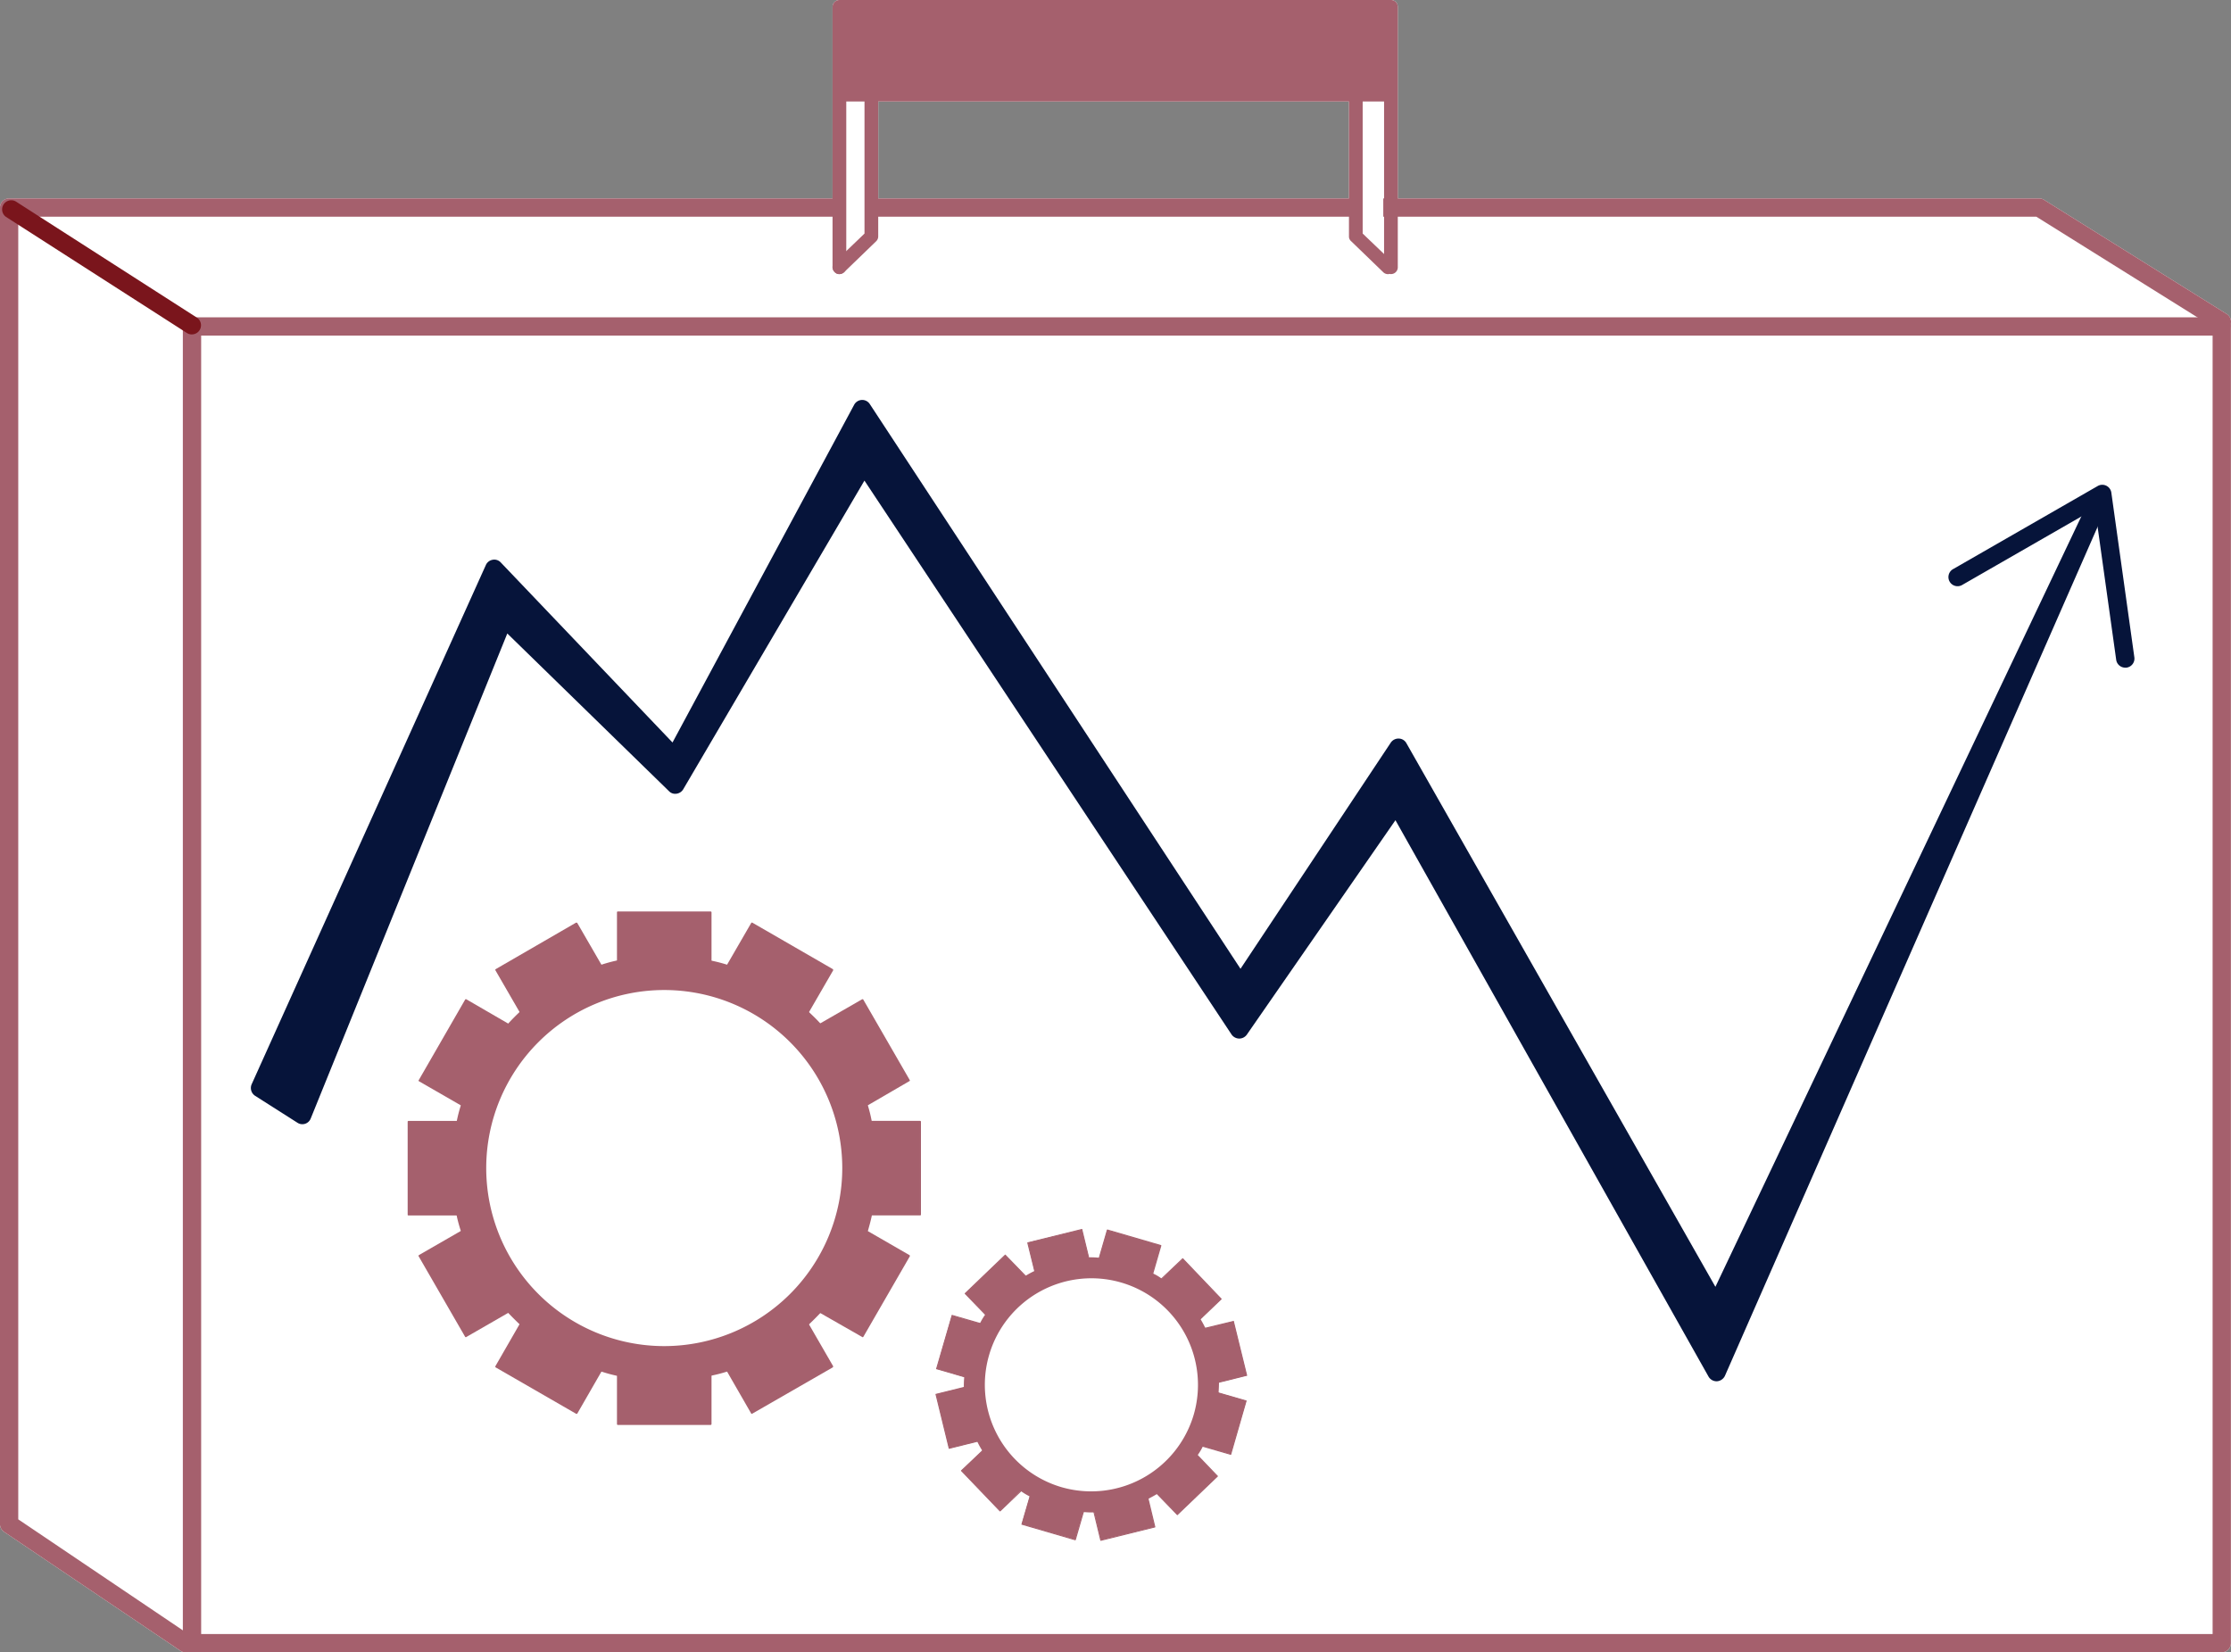 <svg xmlns="http://www.w3.org/2000/svg" width="143.658" height="106.384" viewBox="0 0 143.658 106.384">
  <rect x="0" y="0" width="143.658" height="106.384" fill="#808080" stroke="none"/>
  <g id="Business_Analysts_Icon" data-name="Business Analysts Icon" transform="translate(0 0)">
    <path id="Path_180" data-name="Path 180" d="M819.481,32.006a.591.591,0,0,0-.271-.589l-11.775-7.359a.583.583,0,0,0-.318-.082H765.836V11.647a.437.437,0,0,0-.436-.447H729.876a.445.445,0,0,0-.436.447V23.976H676.419a.59.59,0,0,0-.589.589v84.778a.608.608,0,0,0,.259.483l11.351,7.654a.551.551,0,0,0,.33.106.043.043,0,0,0,.035-.012l.224-.012a.694.694,0,0,0,.165.024h130.7a.59.59,0,0,0,.589-.589V32.218a.363.363,0,0,0-.012-.118Zm-56.789-8.03H732.384V17.735h30.308Z" transform="translate(-675.83 -11.2)" fill="#fff"/>
    <path id="Path_181" data-name="Path 181" d="M731.5,23.227h32.074V22.05H731.5Zm0,0h32.074V22.05H731.5Zm0,0h32.074V22.05H731.5Zm0,0h32.074V22.05H731.5Zm0,0h32.074V22.05H731.5Zm0,0h32.074V22.05H731.5Zm87.71,6.264-11.775-7.359a.583.583,0,0,0-.318-.082h-130.7a.59.59,0,0,0-.589.589v84.778a.608.608,0,0,0,.259.483l11.351,7.654a.551.551,0,0,0,.33.106.043.043,0,0,0,.035-.012l.224-.012,8.772-.565,9.184-.589,101.18-6.488a.588.588,0,0,0,.542-.495l10.6-69.671.589-3.874.577-3.78.012-.094a.591.591,0,0,0-.271-.589m-12.6,77.36-117.829,7.559-.589.047-.259.012-.33-.224-10.6-7.147V23.227H806.953L817.315,29.7l.942.589-.094.589ZM731.5,23.227h32.074V22.05H731.5Zm0,0h32.074V22.05H731.5Zm0,0h32.074V22.05H731.5Zm0,0h32.074V22.05H731.5Zm0,0h32.074V22.05H731.5Z" transform="translate(-675.83 -9.275)" fill="#a5606d"/>
    <rect id="Rectangle_72" data-name="Rectangle 72" width="130.699" height="84.778" transform="translate(12.368 21.013)" fill="#fff"/>
    <path id="Path_182" data-name="Path 182" d="M817.695,29.021a.583.583,0,0,0-.577-.471h-130.7a.59.59,0,0,0-.589.589v84.778a.593.593,0,0,0,.424.565.694.694,0,0,0,.165.024h130.7a.59.59,0,0,0,.589-.589V29.139a.363.363,0,0,0-.012-.118m-1.166,84.307H687.008v-83.6H816.529Z" transform="translate(-674.055 -8.121)" fill="#a5606d"/>
    <rect id="Rectangle_73" data-name="Rectangle 73" width="1.903" height="4.262" transform="translate(54.052 11.108)" fill="#fff"/>
    <rect id="Rectangle_74" data-name="Rectangle 74" width="1.766" height="4.121" transform="translate(87.306 11.2)" fill="#fff"/>
    <path id="Path_183" data-name="Path 183" d="M688.164,30.791a.58.58,0,0,1-.318-.093L676.2,23.224a.589.589,0,0,1,.635-.991l11.651,7.473a.589.589,0,0,1-.318,1.084" transform="translate(-675.813 -9.259)" fill="#7a151c"/>
    <path id="Path_184" data-name="Path 184" d="M727.615,74.216c0-.024,0-.047-.024-.059a.052.052,0,0,0-.012-.059,9.548,9.548,0,0,0-.247-1c-.012-.012-.012-.035-.023-.047s-.012-.047-.024-.071a13.6,13.6,0,0,0-2.932-5.075l-.035-.035c-.012-.012-.035-.024-.047-.047-.235-.259-.483-.495-.73-.73-.024-.012-.035-.035-.047-.047l-.035-.035a13.813,13.813,0,0,0-5.087-2.932c-.012-.012-.024-.012-.047-.012a.09.09,0,0,0-.059-.024,9.6,9.6,0,0,0-1-.259.2.2,0,0,0-.059-.024c-.024,0-.035-.012-.047-.012a13.5,13.5,0,0,0-2.944-.318,13.318,13.318,0,0,0-2.932.318.09.09,0,0,0-.059.024c-.023-.012-.035,0-.047,0a9.654,9.654,0,0,0-1,.271c-.023,0-.035.012-.059.024a.071.071,0,0,0-.047.012,13.651,13.651,0,0,0-5.087,2.932.092.092,0,0,1-.047.047l-.035.035c-.247.235-.495.483-.73.742-.024.012-.035.024-.035.035l-.047.047a13.6,13.6,0,0,0-2.932,5.075.106.106,0,0,0-.012.059.089.089,0,0,0-.023.047,9.578,9.578,0,0,0-.259,1,.052.052,0,0,0-.012.059.09.09,0,0,0-.023.059,13.678,13.678,0,0,0,0,5.864.09.09,0,0,0,.023.059c-.012.024,0,.035,0,.047a9.628,9.628,0,0,0,.271,1c0,.024.012.035.023.059a.106.106,0,0,0,.012.059,13.6,13.6,0,0,0,2.932,5.075l.047.047c0,.012.012.024.035.035.236.247.483.495.73.73q.018.035.035.035l.047.047a13.651,13.651,0,0,0,5.087,2.932.071.071,0,0,0,.047.012c.024.012.035.024.059.024a9.656,9.656,0,0,0,1,.271c.012,0,.024.012.047,0a.09.09,0,0,0,.059.024,13.318,13.318,0,0,0,2.932.318,13.475,13.475,0,0,0,2.932-.318.128.128,0,0,0,.059-.012.2.2,0,0,0,.059-.024,9.6,9.6,0,0,0,1-.259.09.09,0,0,0,.059-.024c.023,0,.035,0,.047-.012a13.651,13.651,0,0,0,5.087-2.932q.018,0,.035-.035a.161.161,0,0,1,.047-.035c.247-.236.495-.483.73-.73.012-.024.035-.035.047-.047l.035-.035a13.6,13.6,0,0,0,2.932-5.075c.012-.024.012-.047.024-.071s.012-.035.023-.047c.094-.33.188-.671.259-1.013.012-.012.012-.024,0-.047.024-.012.024-.035.024-.059a13.68,13.68,0,0,0,0-5.864M714.216,88.6a11.463,11.463,0,1,1,11.469-11.457A11.47,11.47,0,0,1,714.216,88.6" transform="translate(-671.45 -1.931)" fill="#a5606d"/>
    <path id="Path_185" data-name="Path 185" d="M723.911,87.654l-.283-.495L718.46,90.15l.283.483,1.542,2.685,5.181-2.991Zm3.815-5.993-.495-.283-2.991,5.181.495.283,2.673,1.542L730.4,83.2Zm-.283-1.107h3.662V74.572h-3.662Zm-.035-13.824-2.673,1.554-.495.283,2.991,5.181.495-.283,2.673-1.554ZM720.285,61.8l-1.542,2.685-.283.495,5.169,2.979.283-.495,1.554-2.673Zm-8.643,2.955h5.982V61.09h-5.982Zm-1.107-.271L708.993,61.8l-5.181,2.991,1.542,2.685.283.483,5.181-2.979Zm-5.982,3.8-2.685-1.554-2.991,5.181,2.685,1.554.483.283,2.991-5.181ZM698.16,80.554h3.662V74.572H698.16Zm3.886.824-.483.283L698.878,83.2l2.991,5.181,2.685-1.542.483-.283Zm3.591,5.781-.283.483-1.542,2.685,5.181,2.991,1.542-2.685.283-.483Zm6.005,6.876h5.982V90.374h-5.982Z" transform="translate(-671.867 -2.346)" fill="#a5606d"/>
    <path id="Path_186" data-name="Path 186" d="M717.631,61.04h-5.982a.054.054,0,0,0-.047.059v3.662a.051.051,0,0,0,.047.047h5.982a.054.054,0,0,0,.059-.047V61.1a.056.056,0,0,0-.059-.059m-.047,3.662h-5.876V61.158h5.876Zm7.913.047-5.181-2.991a.057.057,0,0,0-.071.024l-1.554,2.685-.283.483V65c0,.012.012.024.024.035l5.181,2.991h.047a.025.025,0,0,0,.024-.024l.283-.483,1.554-2.685a.067.067,0,0,0-.024-.082m-6.959.212.259-.459,1.519-2.614,5.075,2.932-1.507,2.614-.259.459Zm-7.936-.495-1.554-2.685c-.012-.012-.024-.024-.035-.024s-.035,0-.047,0L703.8,64.749l-.035.035a.089.089,0,0,0,.012.047l1.554,2.685L705.6,68a.089.089,0,0,0,.047.024h.035l5.181-2.991a.058.058,0,0,0,.012-.082Zm-4.934,3.426-.259-.459L703.9,64.82l5.075-2.932L710.5,64.5l.259.459Zm24.786,4-2.991-5.181c0-.012-.023-.024-.035-.024s-.024,0-.035,0l-2.7,1.554-.483.283a.044.044,0,0,0-.012.071l2.991,5.181c0,.024.024.024.047.024h.024l.495-.283,2.673-1.554q.018,0,.035-.035a.043.043,0,0,0-.012-.035m-3.2,1.778L724.319,68.6l.459-.271,2.614-1.507,2.932,5.075L727.71,73.4Zm-22.184-5.146-.471-.271-2.7-1.566a.057.057,0,0,0-.071.024L698.838,71.9a.044.044,0,0,0,.012.071l2.7,1.554.483.283h.035c.024,0,.035-.012.035-.024l2.991-5.181a.043.043,0,0,0,.012-.035c-.012-.024-.023-.035-.035-.035m-3.485,4.886L698.956,71.9l2.944-5.075,2.614,1.519.447.259-2.932,5.075Zm.247,1.107h-3.662a.054.054,0,0,0-.047.059v5.982a.051.051,0,0,0,.047.047h3.662a.054.054,0,0,0,.059-.047V74.581a.056.056,0,0,0-.059-.059m-.047,5.982h-3.556V74.64h3.556Zm29.331-5.982h-3.662a.054.054,0,0,0-.047.059v5.982a.051.051,0,0,0,.047.047h3.662a.054.054,0,0,0,.059-.047V74.581a.056.056,0,0,0-.059-.059m-.047,5.982H727.51V74.64h3.556Zm-.636,2.661-2.673-1.542-.495-.283c-.012-.012-.024-.012-.047-.012s-.024.024-.024.035L724.2,86.532a.071.071,0,0,0-.012.047c0,.012.012.024.024.035l.483.283,2.7,1.542c0,.012.012.012.024.012a.061.061,0,0,0,.047-.024l2.991-5.181a.062.062,0,0,0-.024-.082m-5.652,3.65-.459-.271,2.932-5.075.459.271,2.614,1.5-2.932,5.087Zm-19.687-.283L702.1,81.363q0-.018-.035-.035a.043.043,0,0,0-.035.012l-.483.271-2.7,1.554c-.012.012-.012.024-.024.035a.071.071,0,0,0,.012.047l2.991,5.181a.061.061,0,0,0,.047.024c.012,0,.012,0,.024-.012l2.7-1.554.471-.271.035-.035a.07.07,0,0,0-.012-.047m-3.191,1.79-2.944-5.087,2.626-1.507.447-.259,2.932,5.075-.447.259Zm8.961,1.79-5.181-2.991c-.012-.012-.023-.012-.047,0s-.024.012-.035.024l-.271.471-1.554,2.7a.062.062,0,0,0,.024.082l5.169,2.979a.043.043,0,0,0,.035.012.089.089,0,0,0,.047-.024l1.554-2.7.271-.483a.043.043,0,0,0,.012-.035c0-.012-.012-.024-.024-.035m-6.959.212,1.507-2.626.259-.447,5.087,2.932-.259.447-1.519,2.626Zm20.064-2.7-.283-.483a.025.025,0,0,0-.024-.024c-.024-.012-.035-.012-.047,0l-5.181,2.991c-.012.012-.024.024-.024.035v.035l.283.483,1.554,2.7c0,.012.024.024.035.024h.012c.012,0,.023,0,.023-.012l5.181-2.979a.078.078,0,0,0,.024-.082Zm-3.65,5.628L718.8,90.63l-.259-.447,5.087-2.932.259.447,1.507,2.626Zm-2.685-2.932h-5.982a.054.054,0,0,0-.047.059v3.662c0,.024.024.059.047.059h5.982a.063.063,0,0,0,.059-.059V90.383a.056.056,0,0,0-.059-.059m-.059,3.662h-5.864V90.441h5.864Z" transform="translate(-671.874 -2.355)" fill="#a5606d"/>
    <path id="Path_187" data-name="Path 187" d="M744.954,87.992a.022.022,0,0,0,0-.035,8.059,8.059,0,0,0-.836-3.4c0-.012-.012-.024-.012-.035s-.012-.024-.024-.035a6.138,6.138,0,0,0-.294-.542.041.041,0,0,1-.012-.024c-.012-.012-.012-.024-.023-.035a8.228,8.228,0,0,0-2.437-2.543.041.041,0,0,0-.024-.012c-.012-.012-.024-.024-.035-.024a2.857,2.857,0,0,0-.518-.306c-.012-.012-.024-.024-.035-.024s-.024-.024-.035-.012a7.083,7.083,0,0,0-1.625-.683,8.2,8.2,0,0,0-1.743-.306.022.022,0,0,0-.035,0,.022.022,0,0,0-.035,0,5.526,5.526,0,0,0-.624-.024c-.012,0-.012,0-.024.012a.022.022,0,0,0-.035,0,7.91,7.91,0,0,0-3.415.848.043.043,0,0,0-.035.012c-.012,0-.012,0-.023.012a6.136,6.136,0,0,0-.542.294c-.012,0-.024.012-.035.012l-.024.024a8.026,8.026,0,0,0-2.532,2.426c-.012.012-.023.024-.023.035s-.012.012-.012.024a3.944,3.944,0,0,0-.318.53c-.012.012-.024.024-.024.035s-.023.024-.012.035a7.083,7.083,0,0,0-.683,1.625,8.2,8.2,0,0,0-.306,1.743c0,.012-.012.024,0,.035a.016.016,0,0,0,0,.024,5.512,5.512,0,0,0-.024.624v.035a.043.043,0,0,0,.012.035,8.018,8.018,0,0,0,.836,3.4.043.043,0,0,0,.012.035c0,.012,0,.024.012.024a5.071,5.071,0,0,0,.306.553c0,.012.012.024.012.035l.024.024a8.057,8.057,0,0,0,2.426,2.543c.012.012.012.012.024.012s.023.024.035.024a3.948,3.948,0,0,0,.53.318c0,.012.012.012.024.012s.023.024.035.012a7.083,7.083,0,0,0,1.625.683,8.2,8.2,0,0,0,1.743.306.022.022,0,0,0,.035,0,.022.022,0,0,0,.035,0,5.634,5.634,0,0,0,.624.024.043.043,0,0,0,.035-.012.016.016,0,0,0,.024,0,8.068,8.068,0,0,0,3.415-.836c.012,0,.023-.012.035-.024a.043.043,0,0,0,.035-.012c.177-.094.353-.188.53-.294.012,0,.023-.012.035-.012l.024-.024a8.025,8.025,0,0,0,2.531-2.426c.024-.012.024-.024.024-.035s.024-.012.024-.024a3.943,3.943,0,0,0,.318-.53c.012-.012.024-.024.024-.035a.043.043,0,0,0,.012-.035,7.644,7.644,0,0,0,.683-1.625,8.1,8.1,0,0,0,.306-1.731c0-.012.012-.035,0-.047.012-.012.012-.012,0-.024.012-.212.024-.412.024-.624a.043.043,0,0,0-.012-.035m-10.126,6.759a6.862,6.862,0,1,1,8.513-4.675,6.883,6.883,0,0,1-8.513,4.675" transform="translate(-666.476 1.001)" fill="#a5606d"/>
    <path id="Path_188" data-name="Path 188" d="M740.667,95.774l-.082-.318-3.473.848.082.33.436,1.8,3.473-.848Zm3.179-2.8-.224-.235-2.59,2.473.236.247,1.283,1.331,2.579-2.473Zm1.366-4.027-.33-.094-1,3.438.33.094,1.778.518,1-3.438Zm.954-4.6-1.79.447-.33.082.848,3.474.33-.082,1.8-.436ZM742.9,80.314,741.562,81.6l-.247.235,2.484,2.59.247-.235,1.331-1.283Zm-4.851-1.849-.518,1.778-.094.33,3.438.989.094-.318.518-1.778Zm-1.2,1.766-.447-1.8-3.474.848.436,1.813.082.318,3.485-.848Zm-4.086,1.177-1.283-1.331L728.9,82.551l1.283,1.342.235.235L733,81.656Zm-2.932,3.073-1.79-.518-.989,3.438,1.778.518.318.094,1-3.438Zm-.695,4.039-.33.082-1.79.436.848,3.485,1.8-.447.33-.082Zm1.107,3.933-.247.235-1.342,1.272,2.485,2.59,1.331-1.283.247-.235Zm2.908,2.849-.094.318-.518,1.778,3.438,1,.518-1.778.094-.33Z" transform="translate(-666.745 0.731)" fill="#a5606d"/>
    <path id="Path_189" data-name="Path 189" d="M741.508,79.436l-3.438-1a.061.061,0,0,0-.047.024l-.518,1.79-.094.318c0,.012.012.035.024.035l3.438,1c.023.012.035,0,.047-.024l.094-.306.518-1.79c0-.024-.012-.047-.024-.047m-4.015,1.119.082-.306.506-1.743,3.368.989-.506,1.743-.082.294Zm5.44-.259a.036.036,0,0,0-.047,0l-1.354,1.283-.235.235c0,.012-.012.012-.012.024s.012.012.012.024l2.473,2.579c.012.012.012.012.024.012h.035l.236-.236,1.342-1.283a.036.036,0,0,0,0-.047Zm.871,4.074-2.437-2.532.224-.224,1.307-1.248,2.437,2.543-1.307,1.248Zm-6.924-4.145-.436-1.8a.041.041,0,0,1-.012-.024h-.024l-3.485.86a.012.012,0,0,0-.012.012c-.012.012-.012.012-.012.024l.447,1.813.082.318a.025.025,0,0,0,.023.024h.012l3.474-.86c.024,0,.035-.012.024-.035Zm-.495-1.754.436,1.766.071.306-3.415.836-.071-.294-.436-1.778Zm9.82,5.876a.041.041,0,0,0-.012-.024c-.012-.012-.023-.012-.023,0l-1.813.436-.318.082c-.023,0-.035.024-.023.035l.848,3.485c0,.012.012.012.024.024h.024l.33-.082,1.79-.447c.012,0,.024,0,.024-.012s.012-.012,0-.024Zm-.977,3.886-.306.071-.836-3.4.306-.071,1.754-.436.836,3.4Zm-12.2-6.594-.224-.235-1.3-1.342c-.012-.012-.024-.012-.047,0l-2.579,2.473a.036.036,0,0,0,0,.047l1.3,1.342.224.235c0,.012,0,.012.012.012h.012a.036.036,0,0,0,.024-.012l2.579-2.473c.012,0,.012-.012.012-.024s0-.012-.012-.024m-2.6,2.449-.212-.224-1.26-1.307,2.532-2.426,1.26,1.307.212.224Zm-.259.459-.306-.094-1.8-.518c-.012,0-.035,0-.035.024l-1,3.438c-.012.012,0,.035.023.035l1.79.518.306.094c.024.012.047,0,.047-.024l1-3.438c0-.012-.012-.035-.024-.035m-1.331,3.344-1.743-.506L728.073,84l1.754.518.294.082-.989,3.368Zm18.168,1.554-1.79-.518-.318-.094c-.024-.012-.035,0-.047.024l-1,3.438c0,.012.012.035.024.035l.318.094,1.79.518c.024.012.035,0,.047-.024l.989-3.438a.023.023,0,0,0-.012-.035m-2.779,2.908-.294-.082.977-3.368.306.094,1.731.495-.977,3.379Zm-.353.6-.224-.236a.037.037,0,0,0-.024-.012c-.012,0-.024,0-.024.012l-2.59,2.473a.041.041,0,0,0-.012.024c0,.012.012.012.012.024l.224.236,1.3,1.342a.012.012,0,0,0,.012.012.043.043,0,0,0,.035-.012l2.579-2.473c.012-.012.024-.035,0-.047Zm-1.319,3.791-1.26-1.307-.212-.224,2.532-2.426.212.224,1.26,1.307ZM729.18,88.514l-.012-.012a.036.036,0,0,0-.024-.012l-.33.082-1.8.447c-.012,0-.024,0-.024.012v.024l.848,3.474a.025.025,0,0,0,.023.024c.012.012.012.012.024,0l1.8-.447.318-.071a.041.041,0,0,0,.024-.012c.012-.012.012-.024,0-.024ZM727.9,92.483l-.836-3.4,1.766-.436.294-.071.836,3.4-.294.071Zm4.851,2.532-2.473-2.579c-.012-.012-.012-.012-.024-.012h-.024l-.236.235-1.354,1.283a.036.036,0,0,0,0,.047l2.484,2.59h.012a.022.022,0,0,0,.035,0l1.342-1.283.236-.235c.012,0,.012-.012.012-.024s0-.012-.012-.024m-1.6,1.5-2.437-2.543,1.319-1.248.224-.212,2.426,2.532-.224.224Zm9.561-.742-.082-.318-.024-.024h-.023l-3.474.86c-.012,0-.012,0-.024.012v.024l.082.33.436,1.8c0,.012.012.012.024.024h.023l3.474-.86c.012,0,.024-.012.024-.035Zm-3.05,2.638-.436-1.766-.071-.306,3.415-.836.071.306.436,1.766Zm-1.048-2.131-3.438-1c-.012-.012-.035,0-.035.024l-.094.318-.518,1.778c-.012.024,0,.047.024.047l3.426,1a.061.061,0,0,0,.047-.024l.518-1.79.094-.318c0-.012-.012-.035-.024-.035m-4.015,1.107.506-1.743.082-.294,3.379.977-.094.306-.506,1.743Z" transform="translate(-666.751 0.726)" fill="#a5606d"/>
    <path id="Path_190" data-name="Path 190" d="M808.4,39.6,783.808,91.351,763.355,55.363l-10.17,15.312L728.821,33.569l-12.07,22.465L705.127,43.852l-15.081,33.43,2.722,1.739,12.99-32.039L716.79,57.751l12.148-20.686L753.1,73.51l10.113-14.577,20.619,36.642Z" transform="translate(-673.307 -7.23)" fill="#06143a"/>
    <path id="Path_191" data-name="Path 191" d="M808.734,39.158a.587.587,0,0,0-.777.283l-.542,1.13-23.561,49.6-19.9-35.006a.575.575,0,0,0-.495-.294.6.6,0,0,0-.506.259l-9.679,14.565L729.4,33.329a.582.582,0,0,0-.518-.259.593.593,0,0,0-.483.306L716.7,55.124,705.646,43.538a.564.564,0,0,0-.53-.177.584.584,0,0,0-.436.341L689.6,77.131a.6.6,0,0,0,.224.742l2.72,1.731a.578.578,0,0,0,.86-.271l12.658-31.227,10.409,10.15a.55.55,0,0,0,.495.165.593.593,0,0,0,.424-.283l11.669-19.876L752.7,73.928a.608.608,0,0,0,.483.259h.012a.6.6,0,0,0,.483-.247l9.573-13.812,20.158,35.819a.6.6,0,0,0,.518.306h.023a.616.616,0,0,0,.518-.353l24-54.67.565-1.3a.6.6,0,0,0-.294-.777m-44.921,19.57a.581.581,0,0,0-.483-.294h-.024a.581.581,0,0,0-.483.247L753.2,72.551,729.514,36.826a.62.62,0,0,0-.506-.259.59.59,0,0,0-.495.294l-7.736,13.176,8.183-15.225,23.82,36.278a.583.583,0,0,0,.495.259.6.6,0,0,0,.495-.259L763.4,56.572l19.982,35.159a.571.571,0,0,0,.53.294.616.616,0,0,0,.518-.33L792.2,75.329l-8.348,19.016ZM716.75,56.89,706.259,46.646a.624.624,0,0,0-.53-.153.566.566,0,0,0-.424.353l-12.728,31.38-1.7-1.083L705.4,44.974l11.009,11.551a.542.542,0,0,0,.447.188Z" transform="translate(-673.396 -7.319)" fill="#06143a"/>
    <path id="Path_192" data-name="Path 192" d="M793.77,49.483a.589.589,0,0,1-.582-.507l-1.361-9.732-8.578,4.928a.589.589,0,0,1-.586-1.021L792,37.787a.589.589,0,0,1,.876.43l1.482,10.6a.588.588,0,0,1-.5.664.646.646,0,0,1-.082.006" transform="translate(-656.923 -6.496)" fill="#06143a"/>
    <path id="Path_193" data-name="Path 193" d="M757.756,11.647V28.4a.437.437,0,0,1-.436.447.175.175,0,0,1-.106-.024.42.42,0,0,1-.341-.424V12.083H722.243V28.4a.455.455,0,0,1-.13.318.477.477,0,0,1-.318.13.416.416,0,0,1-.165-.035.406.406,0,0,1-.141-.106.449.449,0,0,1-.13-.306V11.647a.445.445,0,0,1,.436-.447H757.32a.437.437,0,0,1,.436.447" transform="translate(-667.75 -11.2)" fill="#a5606d"/>
    <rect id="Rectangle_75" data-name="Rectangle 75" width="35.524" height="6.099" transform="translate(54.046 0.435)" fill="#a5606d"/>
    <path id="Path_194" data-name="Path 194" d="M724.3,16.157v9.455a.435.435,0,0,1-.129.318l-2.061,1.99a.477.477,0,0,1-.318.13.415.415,0,0,1-.306-.141.449.449,0,0,1-.13-.306.477.477,0,0,1,.13-.318l.754-.718.836-.8.341-.33V16.157a.442.442,0,1,1,.883,0" transform="translate(-667.75 -10.4)" fill="#a5606d"/>
    <path id="Path_195" data-name="Path 195" d="M752.426,27.909a.382.382,0,0,1-.212.118s0,.012-.012,0a.127.127,0,0,1-.094.024.428.428,0,0,1-.306-.13l-2.061-1.99a.4.4,0,0,1-.141-.318V16.157a.442.442,0,1,1,.883,0v9.278l.294.283,1.083,1.036.553.53a.444.444,0,0,1,.012.624" transform="translate(-662.738 -10.4)" fill="#a5606d"/>
  </g>
</svg>
